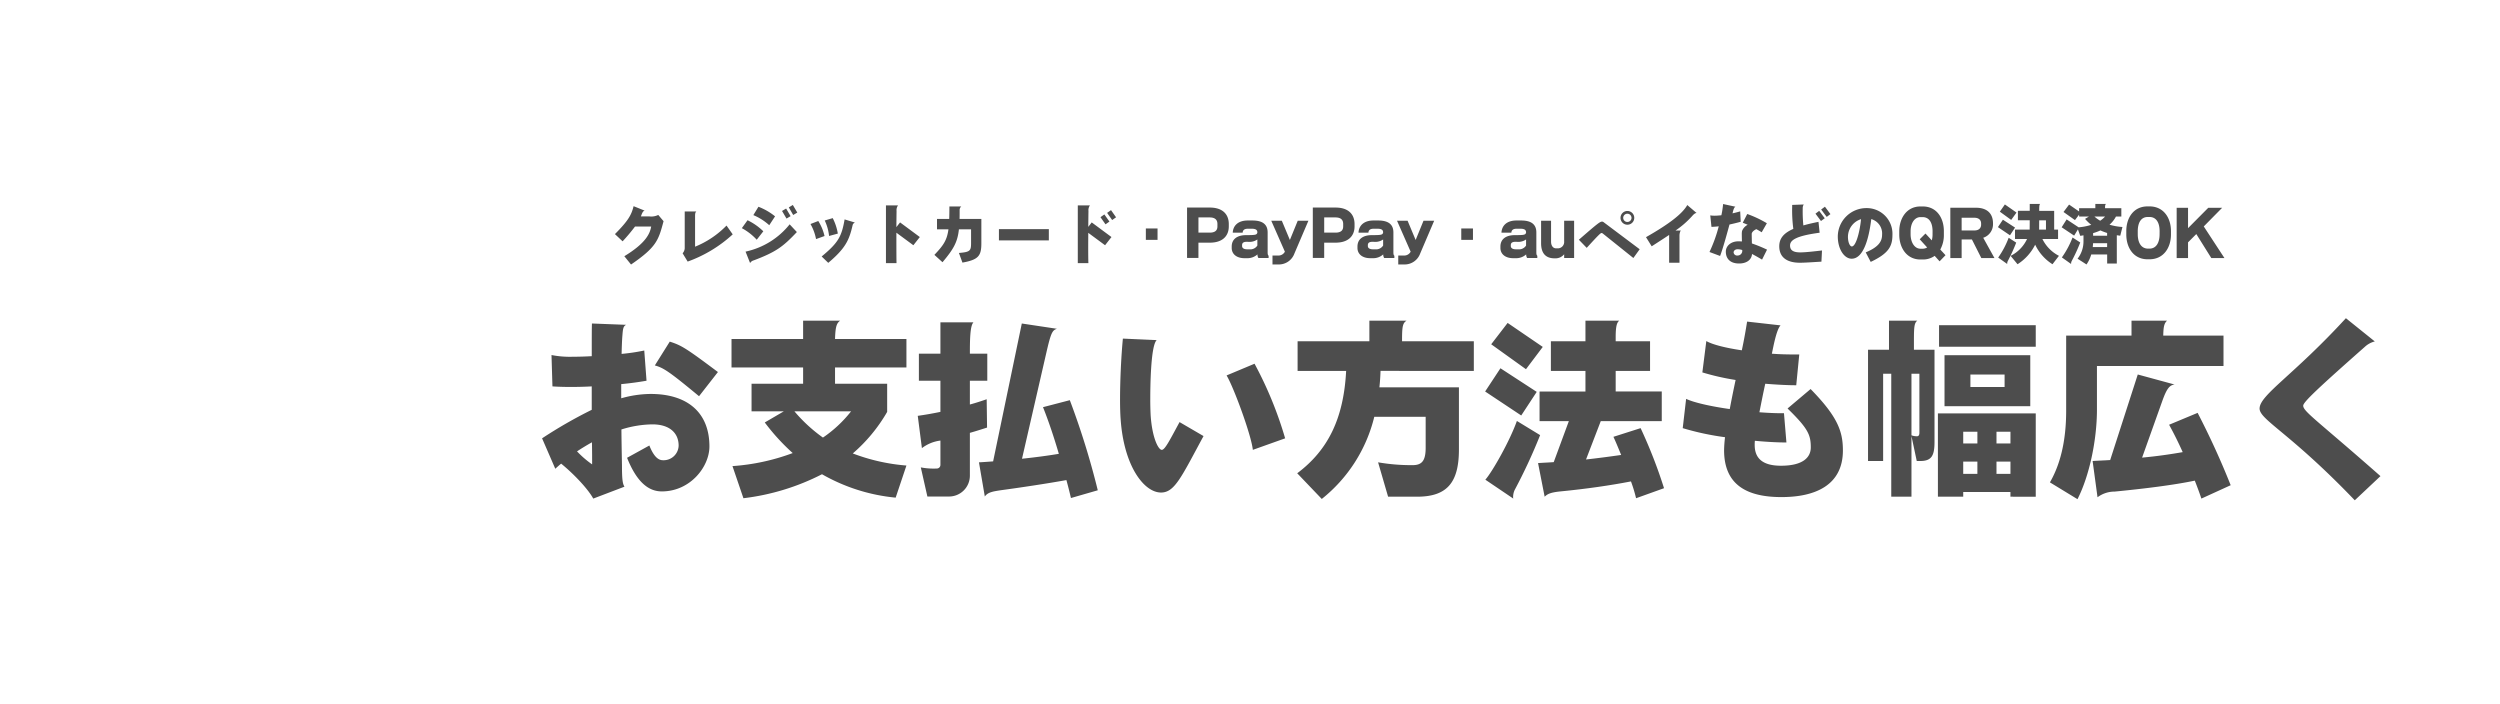 <svg xmlns="http://www.w3.org/2000/svg" width="568" height="160" viewBox="0 0 568 160"><path fill="#4d4d4d" d="m150.762 50.256-1.205-1.423a3.588 3.588 0 0 1-2.033.334h-1.916c.174-.392.377-1.234.871-1.307l-2.526-1.016c-.479 1.931-1.147 3.238-4.24 6.345l1.743 1.641a41.943 41.943 0 0 0 2.816-3.354h3.675c-.277 1.582-1.177 3.743-6.1 6.736l1.525 1.888c5.837-3.993 6.243-5.561 7.39-9.844Zm15.71 2.991-1.408-2a20.943 20.943 0 0 1-7.144 4.802v-6.853c0-.624.029-.929.29-1.147h-2.642v8.16a1.809 1.809 0 0 1-.479 1.336l1.147 1.887a30.206 30.206 0 0 0 10.236-6.185Zm14.675-4.951-1.016-1.728-.915.552 1 1.728Zm-1.524.813-1.016-1.728-.929.552 1.019 1.728Zm-3.528.044a13.991 13.991 0 0 0-3.775-2.178l-1.162 1.9a12.56 12.56 0 0 1 3.615 2.294Zm4.952 3.571-1.639-1.756a17.486 17.486 0 0 1-10.018 6.2l1.031 2.6a1.357 1.357 0 0 1 .826-.612c5.214-1.96 6.738-3.208 9.8-6.432Zm-7.622-.174a13.407 13.407 0 0 0-3.586-2.512l-1.292 1.801a12.806 12.806 0 0 1 3.383 2.628Zm16.929.523a11.787 11.787 0 0 0-1.16-3.514l-1.815.537a10.9 10.9 0 0 1 .987 3.514Zm3.893-2.512-2.352-.711c-.668 3.862-1.408 5.27-5.212 8.421l1.494 1.448c3.848-3.238 4.748-5.111 5.517-8.465a.861.861 0 0 1 .553-.693Zm-6.912 3.064a11.166 11.166 0 0 0-1.423-3.412l-1.771.682a10.974 10.974 0 0 1 1.263 3.424Zm21.648.232-4.486-3.325-.842 1.074c.015-1.408.029-2.715.044-3.673a1.806 1.806 0 0 1 .334-1.263h-2.745v13.111h2.4c-.015-.682-.029-2.483-.029-4.559V52.87l3.858 2.849Zm13.982 1.437v-5.546h-4.951c.015-.6.015-1.234.015-1.946a1.059 1.059 0 0 1 .363-.886h-2.687q0 1.612-.044 2.831h-2.772v2.352h2.6c-.348 2.57-1.205 3.7-3.194 5.808l1.842 1.67c2.483-2.947 3.412-4.53 3.731-7.477h2.759v3.151c0 1.728-.232 2.018-2.759 2.221l.8 2.192c3.614-.653 4.297-1.51 4.297-4.37Zm15.332-.668v-2.57h-11.34v2.57Zm15.274-5.256-1.147-1.626-.886.624 1.147 1.626Zm-1.51.973-1.148-1.624-.886.624 1.147 1.626Zm.465 3.514-4.486-3.325-.784 1.016c.015-1.394.029-2.671.044-3.615a1.806 1.806 0 0 1 .334-1.263h-2.759v13.111h2.41c-.029-.6-.044-2.018-.044-3.731 0-.987.015-2.076.015-3.151l3.817 2.82Zm10.468.639v-2.585h-2.657v2.584Zm16.189-3.063v-.514c0-2.367-1.554-3.76-4.3-3.76H269.7v11.445h2.584v-3.47h2.6c2.831 0 4.298-1.48 4.298-3.702Zm-2.584.015c0 .857-.479 1.408-1.757 1.408h-2.555V49.4h2.555c1.249 0 1.757.566 1.757 1.5Zm11.628 7.171v-.508c-.145-.145-.218-.261-.218-.813v-4.487c0-1.786-1.089-2.715-3.47-2.715h-1.045c-2.309 0-3.354 1.278-3.412 2.773h2.25c.029-.61.436-.9 1.176-.9h.9c1.074 0 1.263.407 1.263.8v.087c-.131.494-.377.566-2.526.566-2.076 0-3.3.929-3.3 2.6v.319c0 1.292 1 2.323 2.933 2.323h.61a3.37 3.37 0 0 0 2.309-.871 1.442 1.442 0 0 0 .218.828Zm-2.555-2.831a1.906 1.906 0 0 1-1.815.857h-.494c-.726 0-1.161-.261-1.161-.755v-.189c0-.74.682-.77 1.249-.77a3.155 3.155 0 0 0 2.221-.523Zm11.6-5.633h-2.425l-1.786 4.37-1.829-4.37h-2.4l3.093 7.027a1.636 1.636 0 0 1-1.583.871h-1.234v2.032h1.307a3.759 3.759 0 0 0 3.673-2.483Zm10.483 1.278v-.514c0-2.367-1.554-3.76-4.3-3.76h-5.183v11.445h2.584v-3.47h2.6c2.832 0 4.299-1.48 4.299-3.702Zm-2.584.015c0 .857-.479 1.408-1.757 1.408h-2.555V49.4h2.555c1.249 0 1.757.566 1.757 1.5Zm11.629 7.171v-.508c-.145-.145-.218-.261-.218-.813v-4.487c0-1.786-1.089-2.715-3.47-2.715h-1.045c-2.309 0-3.354 1.278-3.412 2.773h2.25c.029-.61.436-.9 1.176-.9h.9c1.074 0 1.263.407 1.263.8v.087c-.131.494-.377.566-2.526.566-2.076 0-3.3.929-3.3 2.6v.319c0 1.292 1 2.323 2.933 2.323h.61a3.37 3.37 0 0 0 2.309-.871 1.442 1.442 0 0 0 .218.828Zm-2.553-2.831a1.906 1.906 0 0 1-1.815.857h-.494c-.726 0-1.161-.261-1.161-.755v-.189c0-.74.682-.77 1.249-.77a3.155 3.155 0 0 0 2.221-.522Zm11.6-5.633h-2.425l-1.786 4.37-1.829-4.37h-2.4l3.093 7.027a1.636 1.636 0 0 1-1.583.871h-1.234v2.032h1.307a3.759 3.759 0 0 0 3.673-2.483Zm8.813 4.341v-2.585h-2.657v2.584Zm14.619 4.123v-.508c-.145-.145-.218-.261-.218-.813v-4.487c0-1.786-1.089-2.715-3.47-2.715h-1.044c-2.309 0-3.354 1.278-3.412 2.773h2.25c.029-.61.436-.9 1.176-.9h.9c1.074 0 1.263.407 1.263.8v.087c-.131.494-.377.566-2.526.566-2.076 0-3.3.929-3.3 2.6v.319c0 1.292 1 2.323 2.933 2.323h.61a3.37 3.37 0 0 0 2.309-.871 1.442 1.442 0 0 0 .218.828Zm-2.555-2.831a1.906 1.906 0 0 1-1.815.857h-.494c-.726 0-1.161-.261-1.161-.755v-.189c0-.74.682-.77 1.249-.77a3.155 3.155 0 0 0 2.221-.523Zm10.918 2.831v-8.465h-2.265v4.719a1.448 1.448 0 0 1-1.5 1.554h-.3c-.9 0-1.176-.857-1.176-1.51v-4.763h-2.265v5.1c0 2.309 1.06 3.441 3.078 3.441h.276a2.519 2.519 0 0 0 1.887-.929v.853Zm13.662-9.118a1.562 1.562 0 0 0-1.568-1.568 1.558 1.558 0 0 0-1.554 1.568 1.555 1.555 0 0 0 1.554 1.554 1.558 1.558 0 0 0 1.568-1.554Zm1.234 7.129-8.145-6.111a.724.724 0 0 0-.377-.174c-.523 0-1.132.508-5.3 4.123l1.786 1.844c2.671-2.918 3.136-3.368 3.368-3.368a.494.494 0 0 1 .29.116l6.941 5.559Zm-1.858-7.129a.939.939 0 0 1-.944.929.939.939 0 0 1-.944-.929.942.942 0 0 1 .944-.944.942.942 0 0 1 .944.944Zm14.795-1.1-2.12-1.815c-1.089 1.931-3.949 4.21-9.379 7.3l1.292 2.076c1.554-1 2.86-1.844 3.964-2.584v6.315h2.352v-6.214c0-.392.16-1.045.348-1.1h-1.263a20.411 20.411 0 0 0 3.8-3.31c.396-.45.686-.671 1.005-.671Zm16 8.319a32.839 32.839 0 0 0-3.441-1.408c-.029-.973-.044-1.946-.044-2.149 0-.392.421-.8 1.045-1.1.523.276.944.537 1.22.711l1.176-2.055a25.159 25.159 0 0 0-4.458-2.1l-1.016 1.986c.348.131.726.29 1.118.465a2.726 2.726 0 0 0-1.292 1.437 5.453 5.453 0 0 0-.044.886c0 .421.015.944.029 1.466a13.72 13.72 0 0 0-.8-.029c-1.742 0-2.86 1.074-2.86 2.352 0 1.394.8 2.686 3.02 2.686 1.655 0 2.831-.8 2.933-2.163.813.421 1.612.886 2.279 1.278Zm-5.982-6.33-.116-2.367c-.581.174-1.161.319-1.742.45.1-.392.261-1.307.653-1.51l-2.8-.61a20.262 20.262 0 0 1-.392 2.555c-.581.058-1.118.1-1.568.1a5.861 5.861 0 0 1-.958-.073l.276 2.613c.566-.029 1.1-.058 1.655-.131a33.24 33.24 0 0 1-2.105 5.837l2.41.9c.581-1.5 1.437-4.573 2.134-7.143a47.089 47.089 0 0 0 2.552-.624Zm.348 6.5a1.057 1.057 0 0 1-1.094 1.163.778.778 0 0 1-.871-.711c0-.334.3-.711.929-.711a3.561 3.561 0 0 1 1.031.174Zm20.036-8.245-1.249-1.684-.857.639 1.263 1.684Zm-1.292.944-1.263-1.684-.842.639 1.249 1.67Zm-.624 7.318c-1.176.131-3.615.436-4.936.436-1.583 0-2.323-.479-2.323-1.568 0-1.234 1.423-2.192 6.722-2.9l-.261-2.468c-1.307.261-2.454.523-3.441.813a32.873 32.873 0 0 1-.145-3.848 1.594 1.594 0 0 1 .232-.915l-2.628.1v.479a32.221 32.221 0 0 0 .261 4.965c-2.251.985-3.195 2.218-3.195 3.961.014 2.817 2.178 3.731 4.675 3.731 1.06 0 2.541-.1 4.907-.247Zm16-3.528a5.833 5.833 0 0 0-5.88-6.1 6.5 6.5 0 0 0-6.534 6.433c0 2.918 1.48 5.067 3.15 5.067 2.5 0 3.848-3.993 4.457-9a3.394 3.394 0 0 1 2.454 3.557c0 1.379-.639 2.73-3.717 4.007l1.133 2.162c4.007-1.902 4.936-3.486 4.936-6.127Zm-7.129-3.586c-.3 3.063-1.191 6.2-2.091 6.2-.421 0-.886-.857-.886-2.236a4.222 4.222 0 0 1 2.976-3.965Zm19.193 8.187-1.191-1.292a6.77 6.77 0 0 0 .813-3.339v-.842c0-3.034-1.67-5.6-4.791-5.6h-.537c-3.092 0-4.806 2.642-4.806 5.662v.726c0 3.02 1.7 5.662 4.806 5.662h.537a4.522 4.522 0 0 0 2.7-.828l1.119 1.245Zm-2.947-4.761a5.311 5.311 0 0 1-.174 1.394l-1.437-1.554-1.307 1.307 1.687 1.853a1.914 1.914 0 0 1-1.045.29h-.465c-1.365 0-2.25-1.466-2.25-3.3v-.63c0-1.931.929-3.252 2.25-3.252h.465c1.51 0 2.279 1.263 2.279 3.252Zm14.069 5.415-2.556-4.615a3.224 3.224 0 0 0 2.221-3.005v-.261c0-2.163-1.263-3.557-3.891-3.557h-5.808v11.438h2.57v-4.225h2.338l2.135 4.225Zm-3.034-7.579c0 .7-.45 1.307-1.524 1.307h-2.9v-2.89h2.9c.944 0 1.524.479 1.524 1.307Zm17.683 7.07a8.542 8.542 0 0 1-3.76-3.818h3.557v-2.134h-.886v-4.269h-3.4v-.073c0-.944.029-1.292.2-1.5h-2.352v1.568h-2.686v2.149h2.686l-.015 2.12h-3.333v2.134h2.74a8.174 8.174 0 0 1-3.731 3.833l1.568 1.9a11.156 11.156 0 0 0 4.007-4.443 10.581 10.581 0 0 0 3.935 4.443Zm-9.641-9.829-2.642-1.844-1.147 1.641 2.581 1.873Zm-.334 3.412-2.758-1.789-1.132 1.684 2.744 1.858Zm.261 3.412-1.713-1.1a19.944 19.944 0 0 1-2.381 4.5l2.059 1.464a.4.4 0 0 1-.015-.131 1.349 1.349 0 0 1 .145-.552 38.52 38.52 0 0 0 1.906-4.182Zm6.765-2.947h-1.554l.015-2.12h1.539Zm17.379-.6a13.052 13.052 0 0 1-2.947-.523 6.229 6.229 0 0 0 1.468-1.854h1.22v-1.887h-3.7v-.131c0-.465.044-.711.218-.842h-2.425v.973h-3.688v.74l-2.279-1.568-1.263 1.684 2.6 1.844.944-1.249v.436h2.236l-.886.537a10.427 10.427 0 0 0 1.408 1.35 13.105 13.105 0 0 1-2.86.566l-2.73-1.8-1.132 1.786 2.837 1.902.857-1.423.523 1.466c.247-.029.494-.073.74-.116v1.307a6.356 6.356 0 0 1-1.346 4.008l2.033 1.307a7.781 7.781 0 0 0 1.074-2.267h3.619v2.049h2.192V53.45c.261.029.508.073.784.1Zm-9.6 3.514-1.742-1.132a20.726 20.726 0 0 1-2.425 4.53l2.105 1.5a.4.4 0 0 1-.015-.131 1.349 1.349 0 0 1 .145-.552 37.6 37.6 0 0 0 1.937-4.211Zm5.648-5.895a5.4 5.4 0 0 1-1.118.958 7.621 7.621 0 0 1-1.307-.958Zm.465 4.37h-3.18v-.6a10.961 10.961 0 0 0 1.655-.61 13.333 13.333 0 0 0 1.524.581Zm0 2.57h-3.262c.029-.29.058-.581.073-.871h3.197Zm14.508-2.856v-.784c0-3.034-1.713-5.6-4.878-5.6h-.436c-3.18 0-4.835 2.6-4.835 5.6v.784c0 3.02 1.67 5.633 4.835 5.633h.436c3.166 0 4.878-2.599 4.878-5.633Zm-2.584-.087c0 2.047-.828 3.3-2.309 3.3h-.3c-1.5 0-2.352-1.249-2.352-3.3v-.624c0-2.062.8-3.267 2.294-3.267h.363c1.5 0 2.309 1.205 2.309 3.267Zm14.737 5.445-4.7-7.187 4.181-4.24h-3.154l-4.6 4.632v-4.632h-2.584v11.427h2.584v-3.572L499 53.175l3.409 5.459ZM163.113 84.526c-7.338-5.493-8.282-6.051-10.943-6.909l-3.39 5.407c2.017.558 3.347 1.459 10.042 6.995Zm-1.931 16.909c0-7.767-5.064-11.93-13.346-11.93a25.043 25.043 0 0 0-6.695.987v-3.219a73.984 73.984 0 0 0 5.75-.772l-.515-6.866a44.822 44.822 0 0 1-5.15.772c.043-1.545.086-2.918.172-4.034.129-1.631.172-2.232.858-2.575l-7.767-.3c-.043.944-.043 3.776-.043 7.424-1.5.086-2.961.129-4.291.129a21.737 21.737 0 0 1-4.854-.387l.215 7.124c1.245.086 2.661.129 4.206.129 1.5 0 3.133-.043 4.721-.129v5.321a105 105 0 0 0-11.283 6.48l3 6.909c.429-.386.858-.772 1.33-1.159 2.4 1.931 5.922 5.45 7.3 7.939l7.081-2.7c-.257-.515-.558-.858-.558-4.549 0-.815-.086-4.163-.129-8.454a24.378 24.378 0 0 1 7.038-1.159c3.776 0 5.965 1.845 5.965 4.849a3.418 3.418 0 0 1-3.562 3.3c-.858 0-1.974-.515-3.09-3.347l-5.064 2.791c2.36 5.922 5.15 7.639 7.9 7.639 6.43 0 10.811-5.579 10.811-10.213Zm-26.65 4.076a22.125 22.125 0 0 1-3.431-2.961 55.054 55.054 0 0 1 3.39-2.06c.041 1.974.041 3.734.041 5.021Zm71.409.258a43.707 43.707 0 0 1-12.188-2.747 36.483 36.483 0 0 0 7.81-9.441v-6.394h-11.844v-3.691h16.222v-6.48h-16.222c.086-3 .429-3.6 1.159-4.163h-8.411v4.163h-16.266v6.48h16.266v3.691h-11.715v6.265h7.338l-4.334 2.532a47.767 47.767 0 0 0 6.351 6.952 48.578 48.578 0 0 1-13.69 2.961l2.489 7.3a52.747 52.747 0 0 0 17.852-5.45 41.59 41.59 0 0 0 16.737 5.317Zm-12.574-12.316a28.432 28.432 0 0 1-6.394 5.965 34.853 34.853 0 0 1-6.48-5.965Zm56.046 17.938a177.842 177.842 0 0 0-6.351-20.47l-6.094 1.588c1.159 2.875 2.446 6.652 3.6 10.6-2.532.429-5.493.815-8.368 1.116l5.536-24.118c1.03-4.463 1.33-5.064 2.4-5.407l-7.982-1.2-6.516 31.325c-1.159.086-2.274.172-3.219.215l1.33 7.767c.687-.987 1.845-1.159 3.862-1.459 4.163-.558 10.385-1.5 14.677-2.274.386 1.416.73 2.789 1.03 4.077Zm-25.1-24.89v-6.142h-3.953v-.687c0-3.862.215-5.836.815-6.437h-7.51v7.124h-4.892v6.137h4.892v7.081c-1.845.386-3.6.687-5.15.9l.944 7.338a8.693 8.693 0 0 1 4.206-1.717v5.536a.825.825 0 0 1-.858.815 15.394 15.394 0 0 1-3.6-.257l1.494 6.615h4.763a4.739 4.739 0 0 0 4.892-4.806v-9.656c1.373-.386 2.7-.815 3.905-1.2l-.086-6.437c-1.116.386-2.4.815-3.819 1.2v-5.407Zm67.67 13.088a86.664 86.664 0 0 0-6.952-16.951l-6.351 2.661c1.588 2.618 5.622 13.561 5.965 16.908Zm-18.539-.515-5.45-3.176c-2.36 4.377-3.347 6.308-4.034 6.308-.772 0-2.189-2.7-2.532-7.853a66.76 66.76 0 0 1-.086-3.648c0-2.1.043-12.145 1.459-13.432l-7.682-.343c-.386 3.991-.644 9.527-.644 13.861 0 1.717.043 3.219.129 4.377.73 10.814 5.364 16.736 9.184 16.736 3.091.001 4.593-3.475 9.656-12.83Zm61.41-14.805v-6.737h-16.307v-.173c0-3.133.129-3.948 1.03-4.506h-8.454v4.678h-16.308v6.737h11.029c-.558 10.771-4.077 17.981-11.115 23.259l5.579 5.836a34.187 34.187 0 0 0 11.93-18.668h11.673v7.038c0 2.961-.858 3.948-2.961 3.948a44.177 44.177 0 0 1-7.849-.642l2.274 7.81h6.566c6.737 0 9.527-3.09 9.527-10.728V88.002h-18.067q.193-1.8.257-3.734Zm43.214 26.65a111.686 111.686 0 0 0-5.321-13.647l-6.18 1.974c.472.987 1.073 2.446 1.759 4.12-2.36.343-4.935.687-7.982 1.03l3.347-8.712h13.861v-6.737h-10.47v-4.678h7.81v-6.737h-7.81v-.9c0-2.274.215-3.347.815-3.776h-7.682v4.678h-7.853v6.737h7.853v4.678h-10.427v6.737h6.652l-3.433 9.312c-1.159.086-2.317.129-3.562.215l1.5 7.639c.558-.515 1.073-.944 3.562-1.2 5.793-.558 11.415-1.373 16.05-2.274a32.9 32.9 0 0 1 1.159 3.819Zm-27.551-32.1-7.982-5.45-3.734 4.849 7.9 5.665Zm-1.373 10.213-8.243-5.364-3.476 5.278 8.2 5.45Zm.772 9.827-5.278-3.219c-1.631 4.592-5.579 11.544-7.167 13.346l6.351 4.291a1.323 1.323 0 0 1-.043-.429 3.766 3.766 0 0 1 .386-1.588 122.863 122.863 0 0 0 5.752-12.401Zm68.791 3.476c0-4.291-1.159-7.639-7.338-13.947l-5.236 4.42c4.678 4.549 5.278 6.008 5.278 8.84 0 2.232-1.717 4.163-6.78 4.163-4.506 0-5.965-1.974-5.965-4.721a7.958 7.958 0 0 1 .043-.944c2.7.257 5.235.386 7.167.386l-.558-6.652h-.817c-1.416 0-3-.086-4.763-.215.386-1.931.815-4.163 1.33-6.48 2.661.215 5.107.343 7.038.343l.687-6.995h-1.33c-1.5 0-3.176-.043-4.892-.172.3-1.416 1.03-5.493 1.974-6.437l-7.6-.858c-.3 1.888-.687 4.12-1.2 6.523-3.562-.515-6.652-1.287-8.068-2.1l-.9 7.124a56.2 56.2 0 0 0 7.553 1.717 257.324 257.324 0 0 0-1.33 6.609c-4.248-.6-8.111-1.459-9.913-2.317l-.772 6.652a61.35 61.35 0 0 0 9.613 2.06 28.153 28.153 0 0 0-.215 2.961c0 7.939 5.278 10.643 13.046 10.643 7.555-.003 13.949-2.62 13.949-10.602Zm43.815-23.56v-4.892h-21.971v4.892Zm-1.244 13.518V80.707h-19.483v11.587Zm1.244 20.556V93.925h-22.229v18.925h5.75v-1.073h10.728v1.073Zm-23-12.4v-20.99h-4.678v-2.06c0-3.133.086-4.034.772-4.549h-6.437v6.609h-4.763v25.28h3.433V84.913h1.845v27.937h4.592V99.074l1.2 5.665h.815c2.533 0 3.22-1.202 3.22-4.292Zm15.921-12.531h-7.767v-2.832h7.767Zm1.33 12.831h-3.172v-2.661h3.176Zm0 6.909h-3.172v-2.79h3.176Zm-7.51-6.909h-3.219v-2.661h3.219Zm-13.175-2.446c0 .6-.215.815-.558.815a3.411 3.411 0 0 1-1.245-.215v-13.99h1.8Zm13.174 9.356h-3.219v-2.791h3.219Zm55.917-24.5V76.25h-13.69c.043-1.888.172-2.746.858-3.39h-8.068v3.39h-14.847v17.08c0 7.167-1.459 12.4-3.691 16.264l6.265 3.819c2.7-5.278 4.42-13.432 4.42-20.341v-9.913Zm1.631 27.079a180.658 180.658 0 0 0-7.51-16.436l-6.48 2.7a84.284 84.284 0 0 1 3.09 6.223c-2.961.515-5.922.944-9.226 1.245l4.592-12.874c1.03-2.875 1.674-3.6 2.789-3.734l-8.364-2.278-6.27 19.44c-1.287.086-2.575.129-3.991.215l1.116 8.239a6.422 6.422 0 0 1 3.862-1.287c6.609-.644 13.3-1.459 18.238-2.489a79.835 79.835 0 0 1 1.5 4.077Zm34.031-2.066c-14.376-12.66-17.552-14.677-17.552-16.007 0-.815 3.433-4.034 14.076-13.432a5.164 5.164 0 0 1 2.189-1.159l-6.566-5.278c-11.93 13-19.569 17.423-19.612 20.513 0 2.575 6.909 5.493 21.629 20.856Z"/></svg>